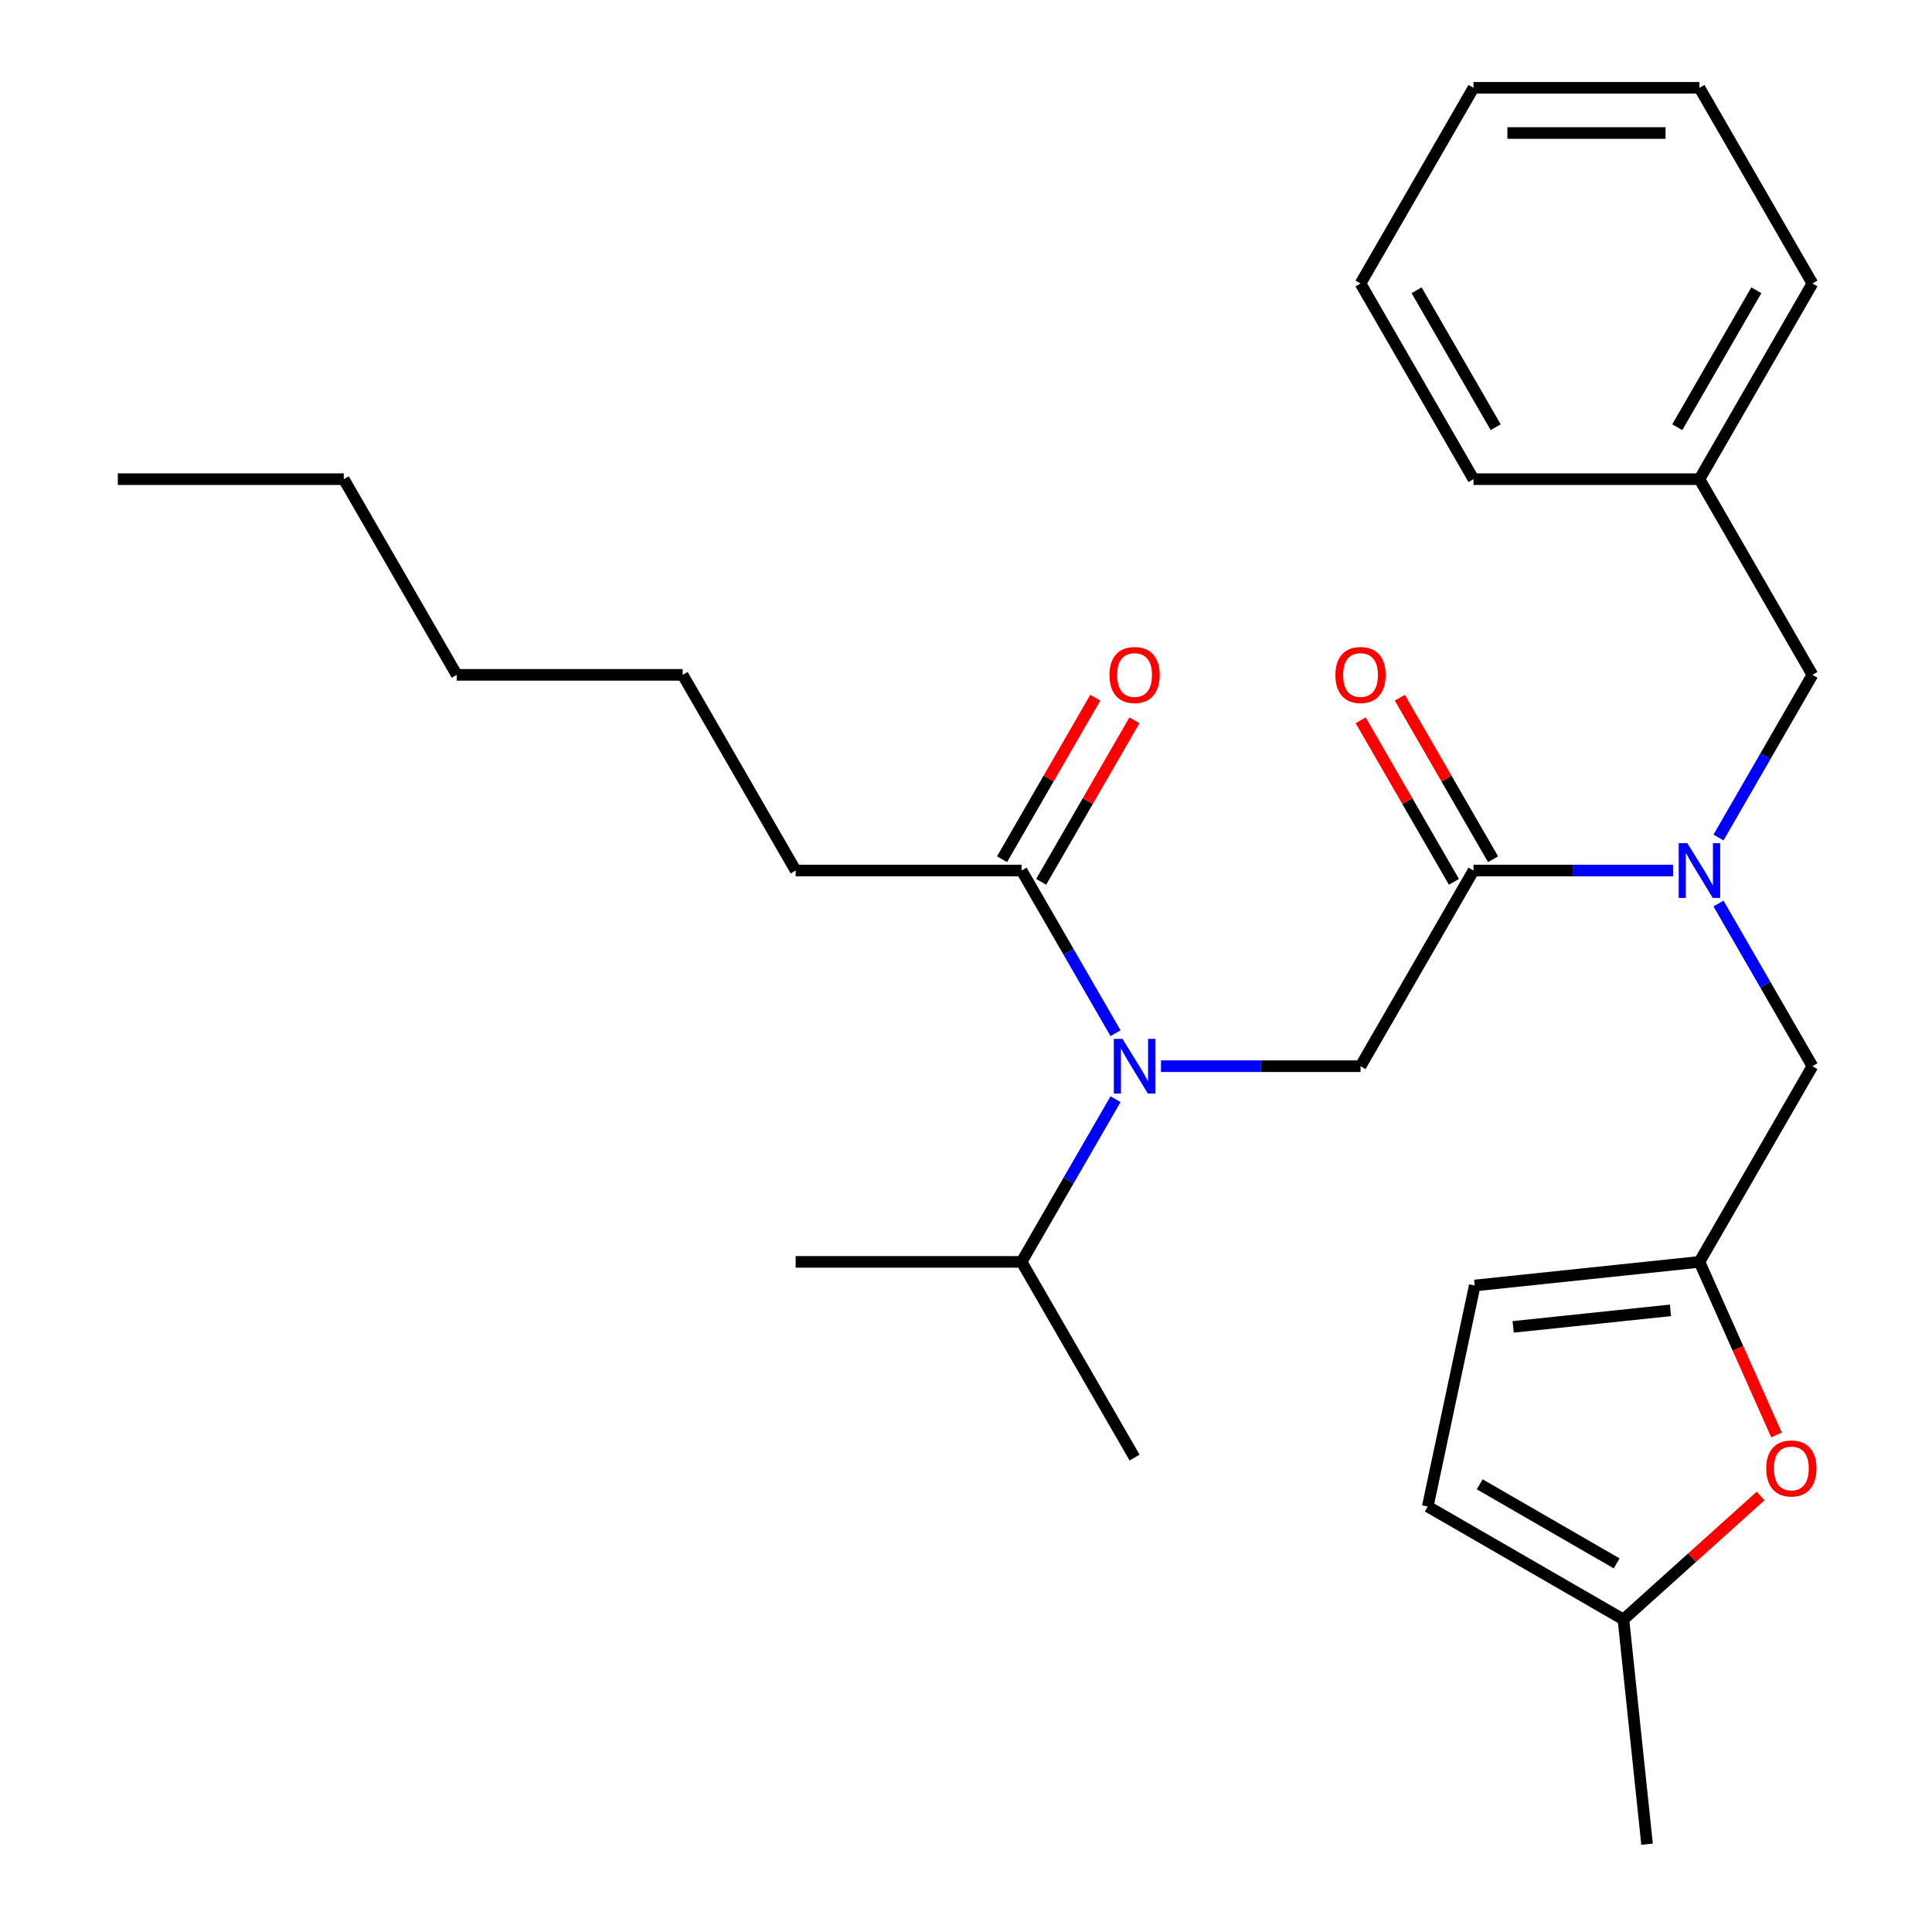 <?xml version='1.0' encoding='iso-8859-1'?>
<svg version='1.1' baseProfile='full'
              xmlns='http://www.w3.org/2000/svg'
                      xmlns:rdkit='http://www.rdkit.org/xml'
                      xmlns:xlink='http://www.w3.org/1999/xlink'
                  xml:space='preserve'
width='1000px' height='1000px' viewBox='0 0 1000 1000'>
<!-- END OF HEADER -->
<rect style='opacity:1.0;fill:#FFFFFF;stroke:none' width='1000' height='1000' x='0' y='0'> </rect>
<path class='bond-1' d='M 762.681,450.58 L 814.324,450.58' style='fill:none;fill-rule:evenodd;stroke:#000000;stroke-width:6px;stroke-linecap:butt;stroke-linejoin:miter;stroke-opacity:1' />
<path class='bond-1' d='M 814.324,450.58 L 865.967,450.58' style='fill:none;fill-rule:evenodd;stroke:#0000FF;stroke-width:6px;stroke-linecap:butt;stroke-linejoin:miter;stroke-opacity:1' />
<path class='bond-2' d='M 762.681,450.58 L 704.206,551.862' style='fill:none;fill-rule:evenodd;stroke:#000000;stroke-width:6px;stroke-linecap:butt;stroke-linejoin:miter;stroke-opacity:1' />
<path class='bond-11' d='M 772.809,444.733 L 748.677,402.934' style='fill:none;fill-rule:evenodd;stroke:#000000;stroke-width:6px;stroke-linecap:butt;stroke-linejoin:miter;stroke-opacity:1' />
<path class='bond-11' d='M 748.677,402.934 L 724.544,361.135' style='fill:none;fill-rule:evenodd;stroke:#FF0000;stroke-width:6px;stroke-linecap:butt;stroke-linejoin:miter;stroke-opacity:1' />
<path class='bond-11' d='M 752.553,456.428 L 728.421,414.629' style='fill:none;fill-rule:evenodd;stroke:#000000;stroke-width:6px;stroke-linecap:butt;stroke-linejoin:miter;stroke-opacity:1' />
<path class='bond-11' d='M 728.421,414.629 L 704.288,372.83' style='fill:none;fill-rule:evenodd;stroke:#FF0000;stroke-width:6px;stroke-linecap:butt;stroke-linejoin:miter;stroke-opacity:1' />
<path class='bond-0' d='M 600.92,551.862 L 652.563,551.862' style='fill:none;fill-rule:evenodd;stroke:#0000FF;stroke-width:6px;stroke-linecap:butt;stroke-linejoin:miter;stroke-opacity:1' />
<path class='bond-0' d='M 652.563,551.862 L 704.206,551.862' style='fill:none;fill-rule:evenodd;stroke:#000000;stroke-width:6px;stroke-linecap:butt;stroke-linejoin:miter;stroke-opacity:1' />
<path class='bond-4' d='M 577.393,534.778 L 553.088,492.679' style='fill:none;fill-rule:evenodd;stroke:#0000FF;stroke-width:6px;stroke-linecap:butt;stroke-linejoin:miter;stroke-opacity:1' />
<path class='bond-4' d='M 553.088,492.679 L 528.782,450.58' style='fill:none;fill-rule:evenodd;stroke:#000000;stroke-width:6px;stroke-linecap:butt;stroke-linejoin:miter;stroke-opacity:1' />
<path class='bond-13' d='M 577.393,568.945 L 553.088,611.044' style='fill:none;fill-rule:evenodd;stroke:#0000FF;stroke-width:6px;stroke-linecap:butt;stroke-linejoin:miter;stroke-opacity:1' />
<path class='bond-13' d='M 553.088,611.044 L 528.782,653.143' style='fill:none;fill-rule:evenodd;stroke:#000000;stroke-width:6px;stroke-linecap:butt;stroke-linejoin:miter;stroke-opacity:1' />
<path class='bond-8' d='M 889.494,467.664 L 913.8,509.763' style='fill:none;fill-rule:evenodd;stroke:#0000FF;stroke-width:6px;stroke-linecap:butt;stroke-linejoin:miter;stroke-opacity:1' />
<path class='bond-8' d='M 913.8,509.763 L 938.106,551.862' style='fill:none;fill-rule:evenodd;stroke:#000000;stroke-width:6px;stroke-linecap:butt;stroke-linejoin:miter;stroke-opacity:1' />
<path class='bond-10' d='M 889.494,433.496 L 913.8,391.398' style='fill:none;fill-rule:evenodd;stroke:#0000FF;stroke-width:6px;stroke-linecap:butt;stroke-linejoin:miter;stroke-opacity:1' />
<path class='bond-10' d='M 913.8,391.398 L 938.106,349.299' style='fill:none;fill-rule:evenodd;stroke:#000000;stroke-width:6px;stroke-linecap:butt;stroke-linejoin:miter;stroke-opacity:1' />
<path class='bond-3' d='M 879.631,653.143 L 938.106,551.862' style='fill:none;fill-rule:evenodd;stroke:#000000;stroke-width:6px;stroke-linecap:butt;stroke-linejoin:miter;stroke-opacity:1' />
<path class='bond-5' d='M 879.631,653.143 L 899.576,697.941' style='fill:none;fill-rule:evenodd;stroke:#000000;stroke-width:6px;stroke-linecap:butt;stroke-linejoin:miter;stroke-opacity:1' />
<path class='bond-5' d='M 899.576,697.941 L 919.521,742.738' style='fill:none;fill-rule:evenodd;stroke:#FF0000;stroke-width:6px;stroke-linecap:butt;stroke-linejoin:miter;stroke-opacity:1' />
<path class='bond-7' d='M 879.631,653.143 L 763.322,665.368' style='fill:none;fill-rule:evenodd;stroke:#000000;stroke-width:6px;stroke-linecap:butt;stroke-linejoin:miter;stroke-opacity:1' />
<path class='bond-7' d='M 864.63,678.238 L 783.213,686.796' style='fill:none;fill-rule:evenodd;stroke:#000000;stroke-width:6px;stroke-linecap:butt;stroke-linejoin:miter;stroke-opacity:1' />
<path class='bond-12' d='M 538.91,456.428 L 563.043,414.629' style='fill:none;fill-rule:evenodd;stroke:#000000;stroke-width:6px;stroke-linecap:butt;stroke-linejoin:miter;stroke-opacity:1' />
<path class='bond-12' d='M 563.043,414.629 L 587.175,372.83' style='fill:none;fill-rule:evenodd;stroke:#FF0000;stroke-width:6px;stroke-linecap:butt;stroke-linejoin:miter;stroke-opacity:1' />
<path class='bond-12' d='M 518.654,444.733 L 542.786,402.934' style='fill:none;fill-rule:evenodd;stroke:#000000;stroke-width:6px;stroke-linecap:butt;stroke-linejoin:miter;stroke-opacity:1' />
<path class='bond-12' d='M 542.786,402.934 L 566.919,361.135' style='fill:none;fill-rule:evenodd;stroke:#FF0000;stroke-width:6px;stroke-linecap:butt;stroke-linejoin:miter;stroke-opacity:1' />
<path class='bond-15' d='M 528.782,450.58 L 411.832,450.58' style='fill:none;fill-rule:evenodd;stroke:#000000;stroke-width:6px;stroke-linecap:butt;stroke-linejoin:miter;stroke-opacity:1' />
<path class='bond-6' d='M 911.275,774.32 L 875.782,806.278' style='fill:none;fill-rule:evenodd;stroke:#FF0000;stroke-width:6px;stroke-linecap:butt;stroke-linejoin:miter;stroke-opacity:1' />
<path class='bond-6' d='M 875.782,806.278 L 840.288,838.236' style='fill:none;fill-rule:evenodd;stroke:#000000;stroke-width:6px;stroke-linecap:butt;stroke-linejoin:miter;stroke-opacity:1' />
<path class='bond-16' d='M 840.288,838.236 L 852.513,954.545' style='fill:none;fill-rule:evenodd;stroke:#000000;stroke-width:6px;stroke-linecap:butt;stroke-linejoin:miter;stroke-opacity:1' />
<path class='bond-28' d='M 840.288,838.236 L 739.007,779.762' style='fill:none;fill-rule:evenodd;stroke:#000000;stroke-width:6px;stroke-linecap:butt;stroke-linejoin:miter;stroke-opacity:1' />
<path class='bond-28' d='M 836.791,809.209 L 765.894,768.277' style='fill:none;fill-rule:evenodd;stroke:#000000;stroke-width:6px;stroke-linecap:butt;stroke-linejoin:miter;stroke-opacity:1' />
<path class='bond-9' d='M 763.322,665.368 L 739.007,779.762' style='fill:none;fill-rule:evenodd;stroke:#000000;stroke-width:6px;stroke-linecap:butt;stroke-linejoin:miter;stroke-opacity:1' />
<path class='bond-14' d='M 938.106,349.299 L 879.631,248.017' style='fill:none;fill-rule:evenodd;stroke:#000000;stroke-width:6px;stroke-linecap:butt;stroke-linejoin:miter;stroke-opacity:1' />
<path class='bond-17' d='M 528.782,653.143 L 411.832,653.143' style='fill:none;fill-rule:evenodd;stroke:#000000;stroke-width:6px;stroke-linecap:butt;stroke-linejoin:miter;stroke-opacity:1' />
<path class='bond-18' d='M 528.782,653.143 L 587.257,754.424' style='fill:none;fill-rule:evenodd;stroke:#000000;stroke-width:6px;stroke-linecap:butt;stroke-linejoin:miter;stroke-opacity:1' />
<path class='bond-19' d='M 879.631,248.017 L 938.106,146.736' style='fill:none;fill-rule:evenodd;stroke:#000000;stroke-width:6px;stroke-linecap:butt;stroke-linejoin:miter;stroke-opacity:1' />
<path class='bond-19' d='M 868.146,221.13 L 909.078,150.233' style='fill:none;fill-rule:evenodd;stroke:#000000;stroke-width:6px;stroke-linecap:butt;stroke-linejoin:miter;stroke-opacity:1' />
<path class='bond-20' d='M 879.631,248.017 L 762.681,248.017' style='fill:none;fill-rule:evenodd;stroke:#000000;stroke-width:6px;stroke-linecap:butt;stroke-linejoin:miter;stroke-opacity:1' />
<path class='bond-21' d='M 411.832,450.58 L 353.357,349.299' style='fill:none;fill-rule:evenodd;stroke:#000000;stroke-width:6px;stroke-linecap:butt;stroke-linejoin:miter;stroke-opacity:1' />
<path class='bond-25' d='M 938.106,146.736 L 879.631,45.455' style='fill:none;fill-rule:evenodd;stroke:#000000;stroke-width:6px;stroke-linecap:butt;stroke-linejoin:miter;stroke-opacity:1' />
<path class='bond-26' d='M 762.681,248.017 L 704.206,146.736' style='fill:none;fill-rule:evenodd;stroke:#000000;stroke-width:6px;stroke-linecap:butt;stroke-linejoin:miter;stroke-opacity:1' />
<path class='bond-26' d='M 774.166,221.13 L 733.234,150.233' style='fill:none;fill-rule:evenodd;stroke:#000000;stroke-width:6px;stroke-linecap:butt;stroke-linejoin:miter;stroke-opacity:1' />
<path class='bond-23' d='M 353.357,349.299 L 236.408,349.299' style='fill:none;fill-rule:evenodd;stroke:#000000;stroke-width:6px;stroke-linecap:butt;stroke-linejoin:miter;stroke-opacity:1' />
<path class='bond-22' d='M 177.933,248.017 L 236.408,349.299' style='fill:none;fill-rule:evenodd;stroke:#000000;stroke-width:6px;stroke-linecap:butt;stroke-linejoin:miter;stroke-opacity:1' />
<path class='bond-24' d='M 177.933,248.017 L 60.983,248.017' style='fill:none;fill-rule:evenodd;stroke:#000000;stroke-width:6px;stroke-linecap:butt;stroke-linejoin:miter;stroke-opacity:1' />
<path class='bond-29' d='M 879.631,45.455 L 762.681,45.455' style='fill:none;fill-rule:evenodd;stroke:#000000;stroke-width:6px;stroke-linecap:butt;stroke-linejoin:miter;stroke-opacity:1' />
<path class='bond-29' d='M 862.089,68.844 L 780.224,68.844' style='fill:none;fill-rule:evenodd;stroke:#000000;stroke-width:6px;stroke-linecap:butt;stroke-linejoin:miter;stroke-opacity:1' />
<path class='bond-27' d='M 704.206,146.736 L 762.681,45.455' style='fill:none;fill-rule:evenodd;stroke:#000000;stroke-width:6px;stroke-linecap:butt;stroke-linejoin:miter;stroke-opacity:1' />
<path  class='atom-1' d='M 580.997 537.702
L 590.277 552.702
Q 591.197 554.182, 592.677 556.862
Q 594.157 559.542, 594.237 559.702
L 594.237 537.702
L 597.997 537.702
L 597.997 566.022
L 594.117 566.022
L 584.157 549.622
Q 582.997 547.702, 581.757 545.502
Q 580.557 543.302, 580.197 542.622
L 580.197 566.022
L 576.517 566.022
L 576.517 537.702
L 580.997 537.702
' fill='#0000FF'/>
<path  class='atom-2' d='M 873.371 436.42
L 882.651 451.42
Q 883.571 452.9, 885.051 455.58
Q 886.531 458.26, 886.611 458.42
L 886.611 436.42
L 890.371 436.42
L 890.371 464.74
L 886.491 464.74
L 876.531 448.34
Q 875.371 446.42, 874.131 444.22
Q 872.931 442.02, 872.571 441.34
L 872.571 464.74
L 868.891 464.74
L 868.891 436.42
L 873.371 436.42
' fill='#0000FF'/>
<path  class='atom-6' d='M 914.199 760.062
Q 914.199 753.262, 917.559 749.462
Q 920.919 745.662, 927.199 745.662
Q 933.479 745.662, 936.839 749.462
Q 940.199 753.262, 940.199 760.062
Q 940.199 766.942, 936.799 770.862
Q 933.399 774.742, 927.199 774.742
Q 920.959 774.742, 917.559 770.862
Q 914.199 766.982, 914.199 760.062
M 927.199 771.542
Q 931.519 771.542, 933.839 768.662
Q 936.199 765.742, 936.199 760.062
Q 936.199 754.502, 933.839 751.702
Q 931.519 748.862, 927.199 748.862
Q 922.879 748.862, 920.519 751.662
Q 918.199 754.462, 918.199 760.062
Q 918.199 765.782, 920.519 768.662
Q 922.879 771.542, 927.199 771.542
' fill='#FF0000'/>
<path  class='atom-12' d='M 691.206 349.379
Q 691.206 342.579, 694.566 338.779
Q 697.926 334.979, 704.206 334.979
Q 710.486 334.979, 713.846 338.779
Q 717.206 342.579, 717.206 349.379
Q 717.206 356.259, 713.806 360.179
Q 710.406 364.059, 704.206 364.059
Q 697.966 364.059, 694.566 360.179
Q 691.206 356.299, 691.206 349.379
M 704.206 360.859
Q 708.526 360.859, 710.846 357.979
Q 713.206 355.059, 713.206 349.379
Q 713.206 343.819, 710.846 341.019
Q 708.526 338.179, 704.206 338.179
Q 699.886 338.179, 697.526 340.979
Q 695.206 343.779, 695.206 349.379
Q 695.206 355.099, 697.526 357.979
Q 699.886 360.859, 704.206 360.859
' fill='#FF0000'/>
<path  class='atom-13' d='M 574.257 349.379
Q 574.257 342.579, 577.617 338.779
Q 580.977 334.979, 587.257 334.979
Q 593.537 334.979, 596.897 338.779
Q 600.257 342.579, 600.257 349.379
Q 600.257 356.259, 596.857 360.179
Q 593.457 364.059, 587.257 364.059
Q 581.017 364.059, 577.617 360.179
Q 574.257 356.299, 574.257 349.379
M 587.257 360.859
Q 591.577 360.859, 593.897 357.979
Q 596.257 355.059, 596.257 349.379
Q 596.257 343.819, 593.897 341.019
Q 591.577 338.179, 587.257 338.179
Q 582.937 338.179, 580.577 340.979
Q 578.257 343.779, 578.257 349.379
Q 578.257 355.099, 580.577 357.979
Q 582.937 360.859, 587.257 360.859
' fill='#FF0000'/>
</svg>
